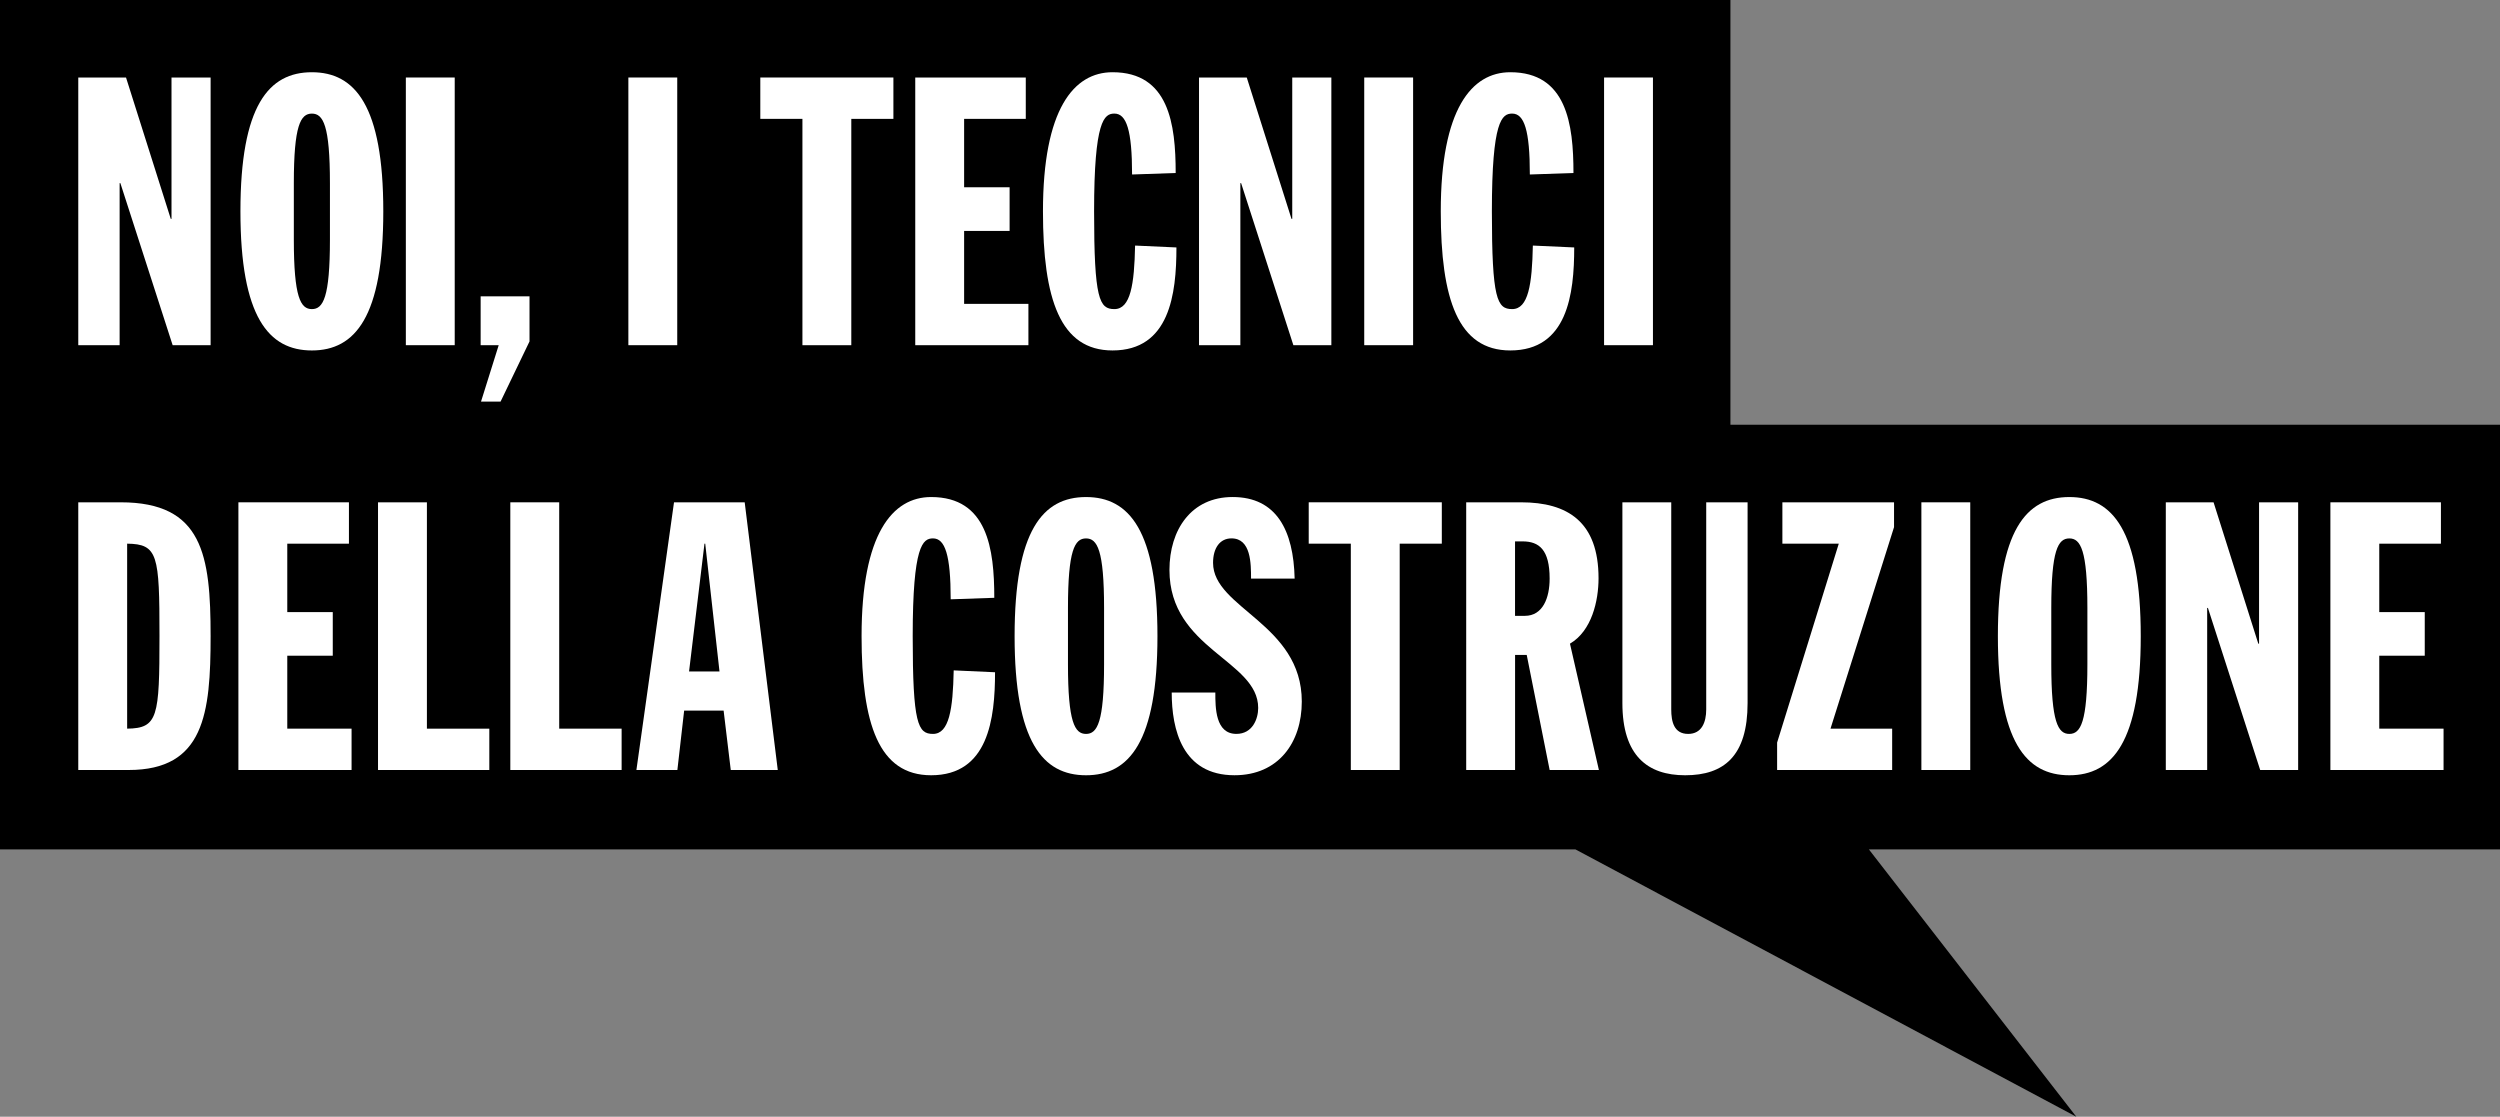<?xml version="1.0" encoding="utf-8"?>
<!-- Generator: Adobe Illustrator 24.0.2, SVG Export Plug-In . SVG Version: 6.00 Build 0)  -->
<svg version="1.1" id="Ebene_1" xmlns="http://www.w3.org/2000/svg" xmlns:xlink="http://www.w3.org/1999/xlink" x="0px" y="0px"
	 width="139.604px" height="62.362px" viewBox="0 0 139.604 62.362"
	 enable-background="new 0 0 139.604 62.362" xml:space="preserve">
<rect x="0" y="0" width="139.604" height="62.362" fill="#808080" stroke="none"/>
<polygon points="139.604,23.716 96.63,23.716 96.63,0 0,0 0,47.43 87.972,47.43 
	115.945,62.362 104.36,47.43 139.604,47.43 "/>
<g>
	<path fill="#FFFFFF" d="M4.371,4.328h2.666l2.499,7.894H9.577V4.328h2.184v14.948H9.641
		l-2.919-9.049H6.68v9.049h-2.309V4.328z"/>
	<path fill="#FFFFFF" d="M17.415,4.034c2.415,0,3.989,1.869,3.989,7.768
		c0,5.899-1.575,7.768-3.989,7.768s-3.989-1.869-3.989-7.768
		C13.427,5.903,15.001,4.034,17.415,4.034z M16.408,13.377
		c0,3.233,0.378,3.884,1.008,3.884s1.008-0.651,1.008-3.884v-3.149
		c0-3.233-0.378-3.884-1.008-3.884s-1.008,0.651-1.008,3.884V13.377z"/>
	<path fill="#FFFFFF" d="M22.663,4.328h2.729v14.948h-2.729V4.328z"/>
	<path fill="#FFFFFF" d="M27.848,19.276h-1.008v-2.729h2.729v2.519l-1.616,3.359h-1.092
		L27.848,19.276z"/>
	<path fill="#FFFFFF" d="M35.089,4.328h2.729v14.948h-2.729V4.328z"/>
	<path fill="#FFFFFF" d="M44.809,6.637h-2.352V4.328h7.432v2.31h-2.351v12.639h-2.729
		V6.637z"/>
	<path fill="#FFFFFF" d="M51.109,4.328h6.172v2.31h-3.443v3.821h2.54v2.435h-2.54v4.073
		h3.59v2.309H51.109V4.328z"/>
	<path fill="#FFFFFF" d="M63.217,9.744c0-2.477-0.315-3.401-0.987-3.401
		c-0.567,0-1.134,0.378-1.134,5.459c0,4.913,0.294,5.459,1.134,5.459
		c0.903,0,1.113-1.386,1.155-3.548l2.309,0.105c0,2.603-0.378,5.752-3.569,5.752
		c-2.918,0-3.884-2.855-3.884-7.768c0-5.711,1.722-7.768,3.884-7.768
		c3.149,0,3.527,2.897,3.527,5.627L63.217,9.744z"/>
	<path fill="#FFFFFF" d="M66.955,4.328h2.666l2.498,7.894h0.042V4.328h2.184v14.948h-2.121
		l-2.918-9.049h-0.042v9.049h-2.309V4.328z"/>
	<path fill="#FFFFFF" d="M76.181,4.328h2.729v14.948h-2.729V4.328z"/>
	<path fill="#FFFFFF" d="M85.429,9.744c0-2.477-0.315-3.401-0.987-3.401
		c-0.567,0-1.133,0.378-1.133,5.459c0,4.913,0.294,5.459,1.133,5.459
		c0.903,0,1.113-1.386,1.155-3.548l2.31,0.105c0,2.603-0.378,5.752-3.569,5.752
		c-2.918,0-3.883-2.855-3.883-7.768c0-5.711,1.721-7.768,3.883-7.768
		c3.149,0,3.527,2.897,3.527,5.627L85.429,9.744z"/>
	<path fill="#FFFFFF" d="M89.574,4.328h2.729v14.948h-2.729V4.328z"/>
	<path fill="#FFFFFF" d="M4.371,28.05h2.372c4.577,0,5.018,2.939,5.018,7.474
		c0,4.325-0.357,7.474-4.577,7.474H4.371V28.05z M7.1,40.689
		c1.721-0.021,1.806-0.651,1.806-5.186c0-4.514-0.084-5.123-1.806-5.144V40.689z"/>
	<path fill="#FFFFFF" d="M13.313,28.05h6.172v2.31h-3.443v3.821h2.54v2.435h-2.54v4.073
		h3.59v2.309h-6.319V28.05z"/>
	<path fill="#FFFFFF" d="M21.11,28.05h2.729v12.639h3.485v2.309h-6.215V28.05z"/>
	<path fill="#FFFFFF" d="M28.498,28.05h2.729v12.639h3.485v2.309h-6.215V28.05z"/>
	<path fill="#FFFFFF" d="M37.638,28.05h3.947l1.847,14.948h-2.625l-0.399-3.317h-2.204
		l-0.378,3.317h-2.288L37.638,28.05z M39.381,30.359h-0.042l-0.861,7.138h1.7
		L39.381,30.359z"/>
	<path fill="#FFFFFF" d="M53.088,33.466c0-2.477-0.315-3.401-0.987-3.401
		c-0.567,0-1.134,0.378-1.134,5.459c0,4.913,0.294,5.459,1.134,5.459
		c0.903,0,1.113-1.386,1.155-3.548l2.309,0.105c0,2.603-0.378,5.752-3.569,5.752
		c-2.919,0-3.884-2.855-3.884-7.768c0-5.711,1.721-7.768,3.884-7.768
		c3.149,0,3.527,2.897,3.527,5.627L53.088,33.466z"/>
	<path fill="#FFFFFF" d="M60.645,27.756c2.415,0,3.989,1.869,3.989,7.768
		c0,5.899-1.575,7.768-3.989,7.768c-2.414,0-3.988-1.869-3.988-7.768
		C56.657,29.625,58.231,27.756,60.645,27.756z M59.637,37.099
		c0,3.233,0.378,3.884,1.008,3.884c0.63,0,1.008-0.651,1.008-3.884v-3.149
		c0-3.233-0.378-3.884-1.008-3.884c-0.629,0-1.008,0.651-1.008,3.884V37.099z"/>
	<path fill="#FFFFFF" d="M67.866,38.673c0,0.84,0,2.309,1.175,2.309
		c0.903,0,1.218-0.84,1.218-1.449c0-2.666-4.955-3.275-4.955-7.705
		c0-2.246,1.218-4.073,3.527-4.073c2.457,0,3.402,1.869,3.464,4.556h-2.435
		c0-0.84,0-2.247-1.092-2.247c-0.651,0-1.029,0.546-1.029,1.365
		c0,2.54,4.955,3.401,4.955,7.747c0,2.288-1.302,4.115-3.758,4.115
		c-2.918,0-3.506-2.561-3.506-4.619H67.866z"/>
	<path fill="#FFFFFF" d="M75.432,30.359h-2.351v-2.31h7.432v2.31h-2.352v12.639h-2.729
		V30.359z"/>
	<path fill="#FFFFFF" d="M81.874,28.05h3.066c2.603,0,4.325,1.092,4.325,4.241
		c0,1.26-0.378,2.939-1.596,3.653l1.616,7.054h-2.75l-1.28-6.424h-0.651v6.424
		h-2.729V28.05z M84.603,34.39h0.546c1.008,0,1.385-1.008,1.385-2.079
		c0-1.617-0.588-2.079-1.512-2.079h-0.42V34.39z"/>
	<path fill="#FFFFFF" d="M90.596,28.05h2.729v11.568c0,0.672,0.147,1.365,0.945,1.365
		c0.756,0,1.008-0.651,1.008-1.365V28.05h2.31v11.211
		c0,2.939-1.302,4.031-3.485,4.031c-2.1,0-3.506-1.092-3.506-4.031V28.05z"/>
	<path fill="#FFFFFF" d="M99.237,41.466l3.443-11.106h-3.149v-2.31h6.235v1.386
		l-3.548,11.253h3.443v2.309h-6.424V41.466z"/>
	<path fill="#FFFFFF" d="M107.293,28.05h2.729v14.948h-2.729V28.05z"/>
	<path fill="#FFFFFF" d="M115.554,27.756c2.415,0,3.989,1.869,3.989,7.768
		c0,5.899-1.574,7.768-3.989,7.768s-3.989-1.869-3.989-7.768
		C111.565,29.625,113.14,27.756,115.554,27.756z M114.547,37.099
		c0,3.233,0.378,3.884,1.008,3.884c0.63,0,1.008-0.651,1.008-3.884v-3.149
		c0-3.233-0.378-3.884-1.008-3.884c-0.63,0-1.008,0.651-1.008,3.884V37.099z"/>
	<path fill="#FFFFFF" d="M120.943,28.05h2.666l2.498,7.894h0.042v-7.894h2.183v14.948
		h-2.12l-2.918-9.049h-0.042v9.049h-2.31V28.05z"/>
	<path fill="#FFFFFF" d="M130.133,28.05h6.172v2.31h-3.443v3.821h2.54v2.435h-2.54
		v4.073h3.59v2.309h-6.319V28.05z"/>
</g>
</svg>
